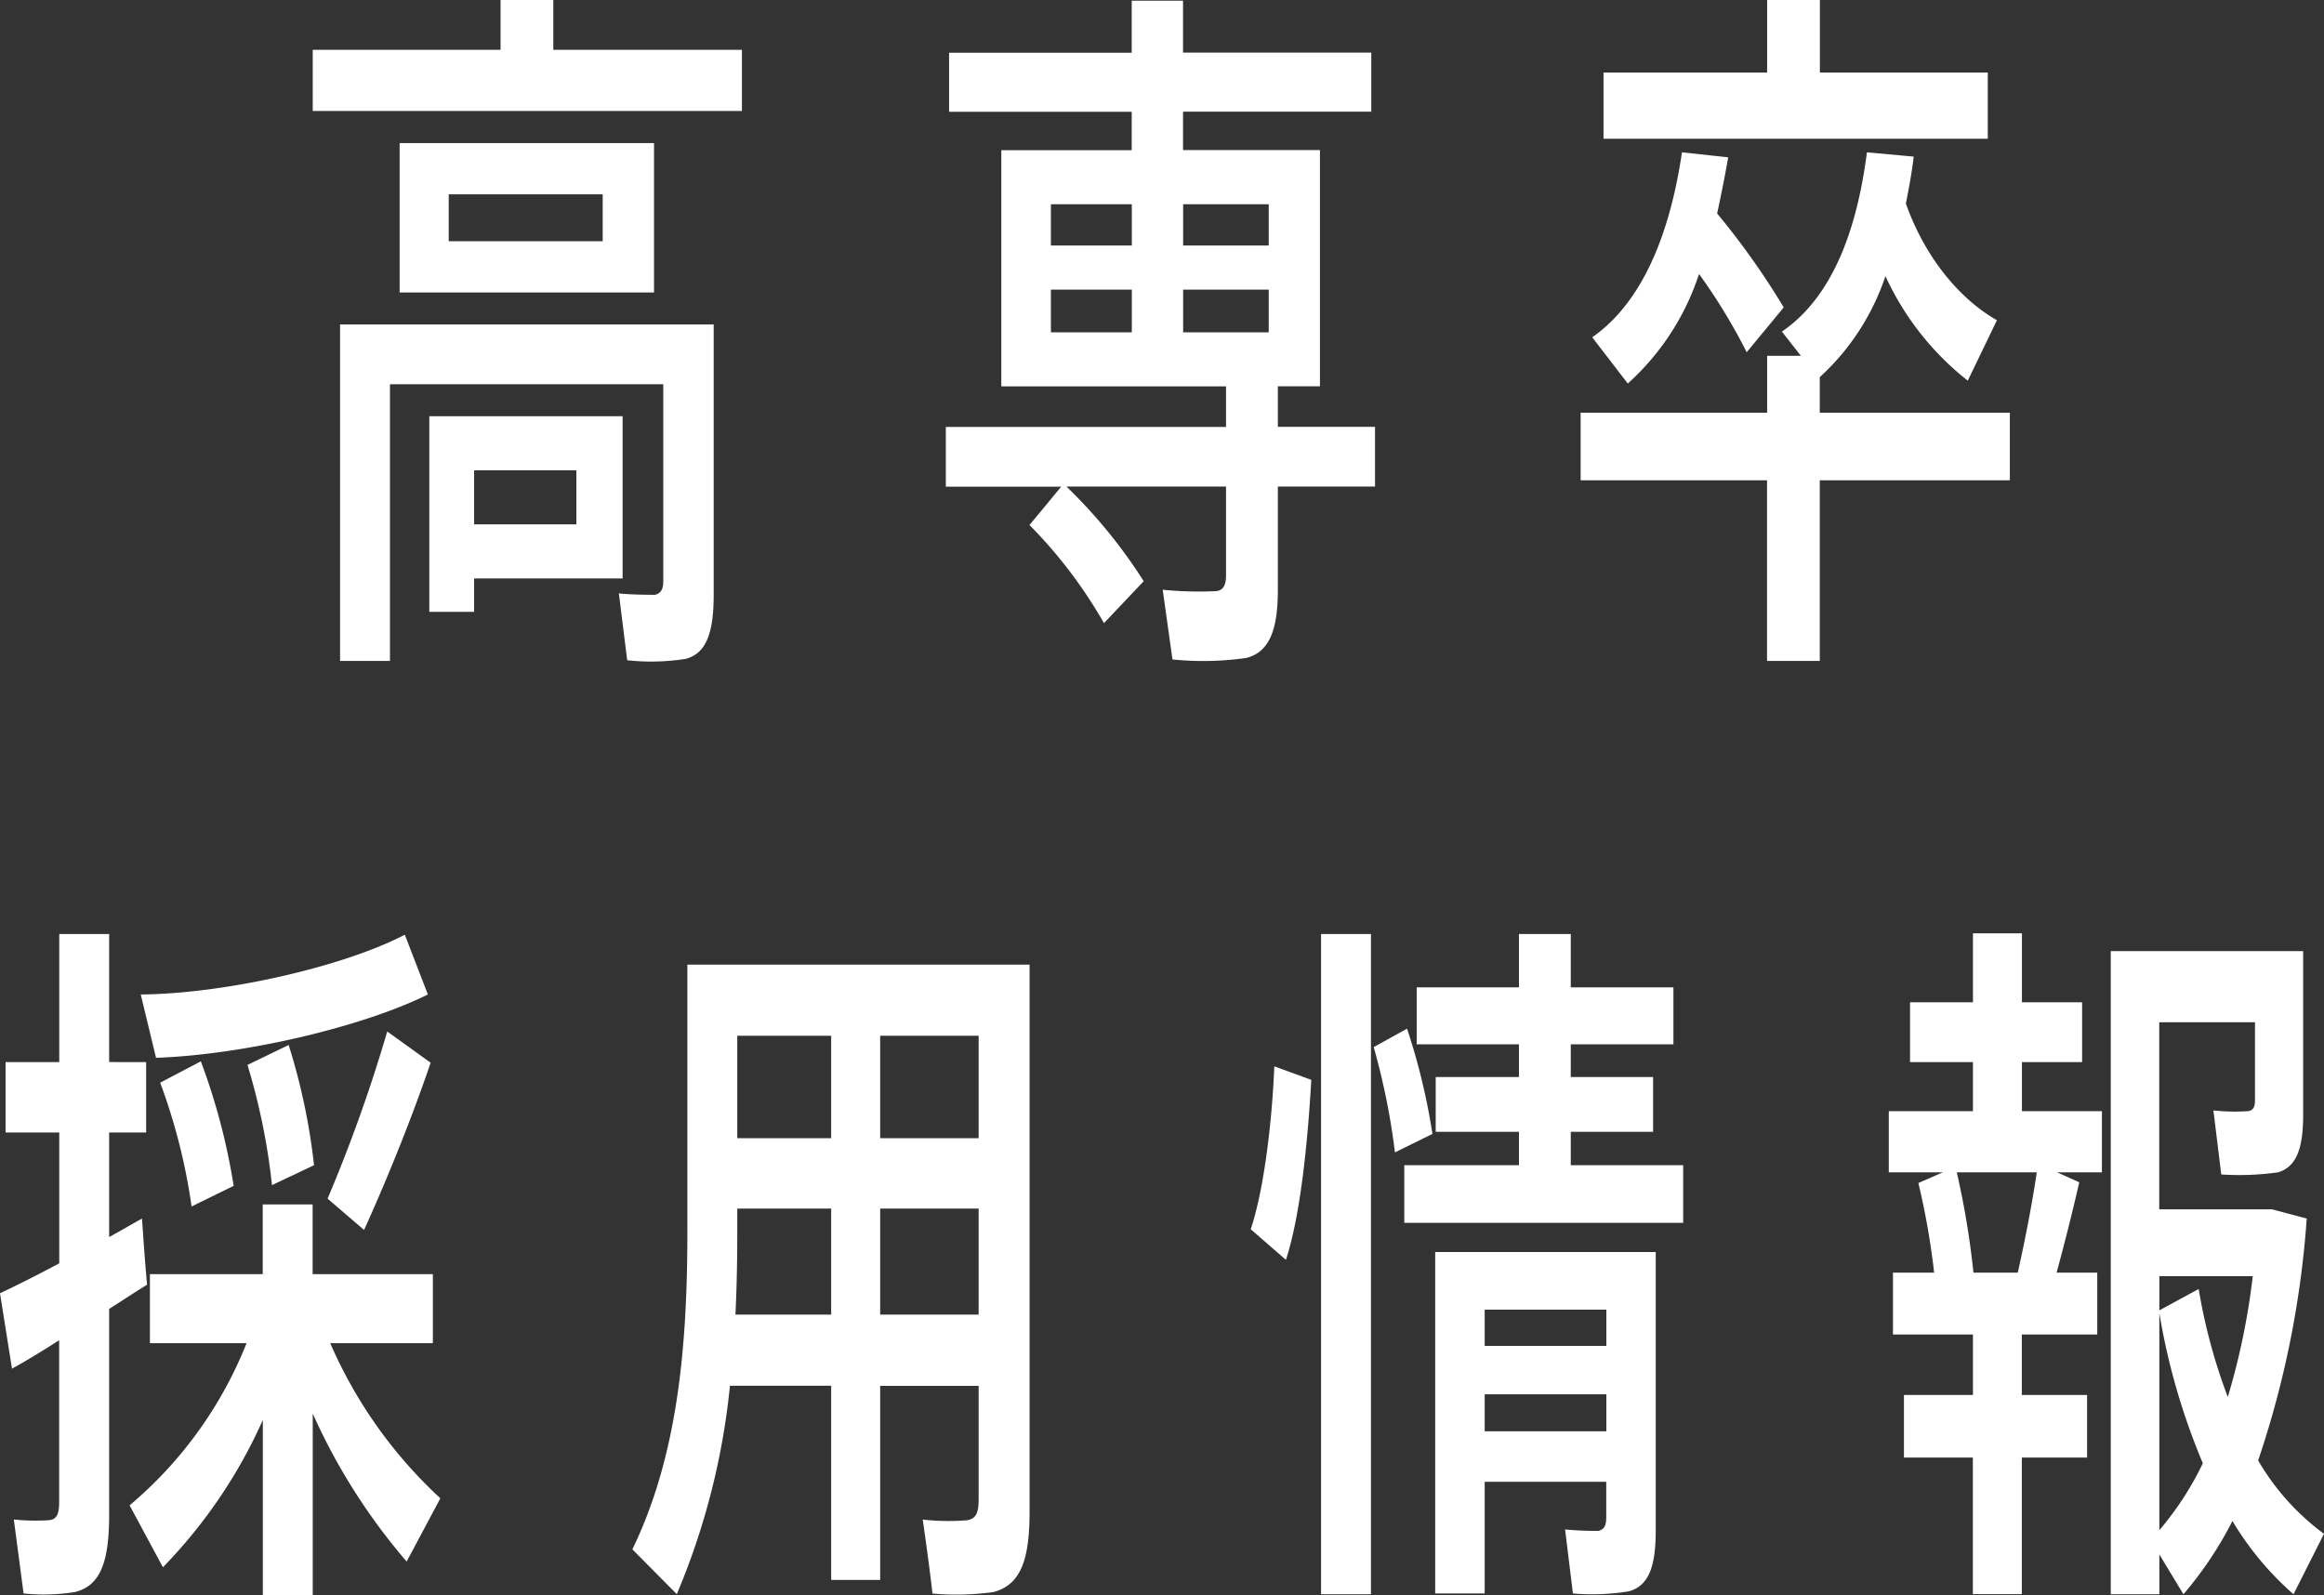 <svg xmlns="http://www.w3.org/2000/svg" width="228.66" height="156.95" viewBox="0 0 228.66 156.95"><rect x="0" y="0" width="228.66" height="156.95" fill="#333333" stroke="none"/><defs><style>.a{fill:#fff;}</style></defs><g transform="translate(-1.22 -2.44)"><path class="a" d="M50.47,7.34V2.44h5.19v4.9H74.22v6.02H31.99V7.34H50.46ZM68.94,34.37h2.5v26.6c0,3.64-.68,5.74-2.73,6.3a21.8,21.8,0,0,1-5.78.14l-.82-6.58c1.23.14,3.05.14,3.55.14.59-.14.82-.56.82-1.33V40.25H39.59V67.48H34.68V34.37H68.94ZM65.57,16.52v14.7H40.54V16.52ZM47.87,43.4H62.48V59.36H47.87v3.29H43.46V43.4Zm-2.5-17.22H60.52V21.56H45.37v4.62ZM57.93,54.04V48.72H47.87v5.32Z"/><path class="a" d="M105.66,50.33H94.28V44.45h27.57V40.46H99.74V17.22h12.83V13.44H94.6V7.63h17.97V2.51h5.05V7.62h18.52v5.81H117.62v3.78h13.47V40.45h-4.14v3.99h9.56v5.88h-9.56V60.47c0,3.92-.82,6.16-3.14,6.72a29.967,29.967,0,0,1-7.23.14l-.96-6.86a35.453,35.453,0,0,0,5.23.14c.77-.07,1-.63,1-1.61V50.32h-15.7a50.855,50.855,0,0,1,7.6,9.31l-3.91,4.13a46.347,46.347,0,0,0-7.33-9.66c2.05-2.45,2.82-3.43,3.14-3.78ZM104.62,26.6h7.96V22.54h-7.96Zm0,8.54h7.96v-4.2h-7.96Zm21.43-8.54V22.54h-8.42V26.6Zm0,8.54v-4.2h-8.42v4.2Z"/><path class="a" d="M175.09,43.05v-5.6h3.32l-1.87-2.38c5.55-3.78,7.55-11.34,8.37-17.64l4.6.42c-.18,1.54-.46,3.08-.77,4.62,1.91,5.39,5.37,9.45,8.96,11.48l-2.87,5.95a27.884,27.884,0,0,1-8.1-10.29,23.551,23.551,0,0,1-6.46,9.94v3.5h18.7V49.7h-18.7V67.48h-5.19V49.7H156.74V43.05h18.34Zm1.63-10.36-3.64,4.41a57.2,57.2,0,0,0-4.69-7.7,24.893,24.893,0,0,1-7.01,10.78l-3.5-4.55c5.73-3.99,7.92-12.04,8.83-18.2l4.55.49c-.32,1.82-.68,3.64-1.09,5.53a74.467,74.467,0,0,1,6.55,9.24ZM175.09,9.58V2.44h5.19V9.58H196.8v6.51H158.99V9.58H175.1Z"/><path class="a" d="M7.05,126.76V113.88H1.77v-6.93H7.05V94.35h4.91v12.6H15.6v6.93H11.96v10.29c1.14-.63,2.23-1.26,3.23-1.82.14,1.96.27,3.99.5,6.51-1.14.7-2.41,1.54-3.73,2.38v20.23c0,4.48-.77,7-3.37,7.63a19.357,19.357,0,0,1-5.05.14l-.96-7.28a19.939,19.939,0,0,0,3.46.07c.82-.07,1-.7,1-1.82V134.32c-1.73,1.12-3.37,2.1-4.64,2.8L1.22,129.7c1.5-.7,3.59-1.75,5.82-2.94Zm37.5,23.11-3.32,6.23a59.711,59.711,0,0,1-9.24-14.56v17.85H27.08V142.17a49.771,49.771,0,0,1-9.83,14.49l-3.28-6.09a40.325,40.325,0,0,0,11.51-15.96H15.97v-6.79h11.1v-6.86h4.91v6.86H43.81v6.79H33.71a45.322,45.322,0,0,0,10.83,15.26ZM43.32,100.3c-6.64,3.29-18.38,5.95-26.75,6.23l-1.5-6.23c8.28-.07,19.93-2.73,25.98-5.88Zm-22.34,6.58a62.588,62.588,0,0,1,3.23,12.25l-4.14,2.03a58.251,58.251,0,0,0-3.09-12.18Zm8.64-1.61a62.063,62.063,0,0,1,2.5,11.83l-4.14,1.96a64.084,64.084,0,0,0-2.41-11.83l4.05-1.96Zm13.97,1.75c-1.59,4.69-4,10.85-6.55,16.45l-3.59-3.08a150.424,150.424,0,0,0,5.87-16.45l4.28,3.08Z"/><path class="a" d="M87.82,138.8v19.11H83V138.8H73.04a70.559,70.559,0,0,1-5.23,20.51l-4.37-4.41c4.37-9.03,5.41-19.53,5.41-31.15V97.36h33.67V151.2c0,4.62-.82,7.21-3.59,7.91a26.969,26.969,0,0,1-5.96.14c-.32-2.73-.64-5.04-.96-7.28a22.894,22.894,0,0,0,4.32.07c.96-.14,1.18-.77,1.18-2.1V138.81H87.82Zm-4.82-7V121.37H73.76v2.38c0,2.73-.05,5.39-.18,8.05Zm0-17.36V104.36H73.76v10.08Zm14.51,0V104.36H87.82v10.08Zm0,17.36V121.37H87.82V131.8Z"/><path class="a" d="M130.24,108.7c-.36,6.3-1.09,13.44-2.5,17.71l-3.46-3.01c1.27-3.78,2.09-10.36,2.32-16.03Zm5.87-14.35v64.97H131.2V94.35h4.91Zm3.55,9.31a63.611,63.611,0,0,1,2.5,10.36l-3.69,1.82a68.6,68.6,0,0,0-2.09-10.36Zm11.01,13.44v-3.29h-8.19v-5.39h8.19V105.2H140.61V99.6h10.06V94.35h5.1V99.6h10.1v5.6h-10.1v3.22h8.1v5.39h-8.1v3.29h11.06v5.67H139.39V117.1Zm-3.37,31.15v10.99h-4.87v-33.6h21.7v27.37c0,3.5-.64,5.46-2.64,6.02a22.4,22.4,0,0,1-5.51.21l-.77-6.3a30.762,30.762,0,0,0,3.28.14c.59-.14.77-.56.77-1.33v-3.5H147.29Zm11.97-13.37v-3.57H147.3v3.57Zm0,8.4v-3.64H147.3v3.64Z"/><path class="a" d="M195.34,139.71v-5.95h-7.87v-6.09h4.05a73.422,73.422,0,0,0-1.55-8.82l2.41-1.05h-5.32v-6.02h8.28v-4.83h-6.19v-5.88h6.19V94.28h4.82v6.79h5.92v5.88h-5.92v4.83h7.87v6.02h-4.41l2.18.98c-.59,2.59-1.37,5.74-2.23,8.89h4v6.09h-7.42v5.95h6.42v6.16h-6.42v13.44h-4.82V145.87h-6.78v-6.16h6.78Zm4.41-12.04c.77-3.43,1.46-7.07,1.87-9.87h-7.87a83.009,83.009,0,0,1,1.64,9.87h4.37Zm30.13,25.7-3,5.95a30.107,30.107,0,0,1-6.01-7.21,36.636,36.636,0,0,1-4.82,7.21l-2.37-3.92v3.92H208.9V96.03h18.93v16.1c0,3.29-.64,5.11-2.46,5.67a27.4,27.4,0,0,1-5.6.21l-.77-6.3a19.375,19.375,0,0,0,3.41.07c.5-.07.68-.42.68-1.05v-7.7h-9.42v18.41h11.1l3.41.91a94.7,94.7,0,0,1-4.78,23.8,23.9,23.9,0,0,0,6.46,7.21Zm-9.47-13.45a69,69,0,0,0,2.46-11.9h-9.19v3.36l3.87-2.1a55.5,55.5,0,0,0,2.87,10.64Zm-6.73-8.26v21.35a30.282,30.282,0,0,0,4.28-6.58A65.871,65.871,0,0,1,213.68,131.66Z"/></g></svg>